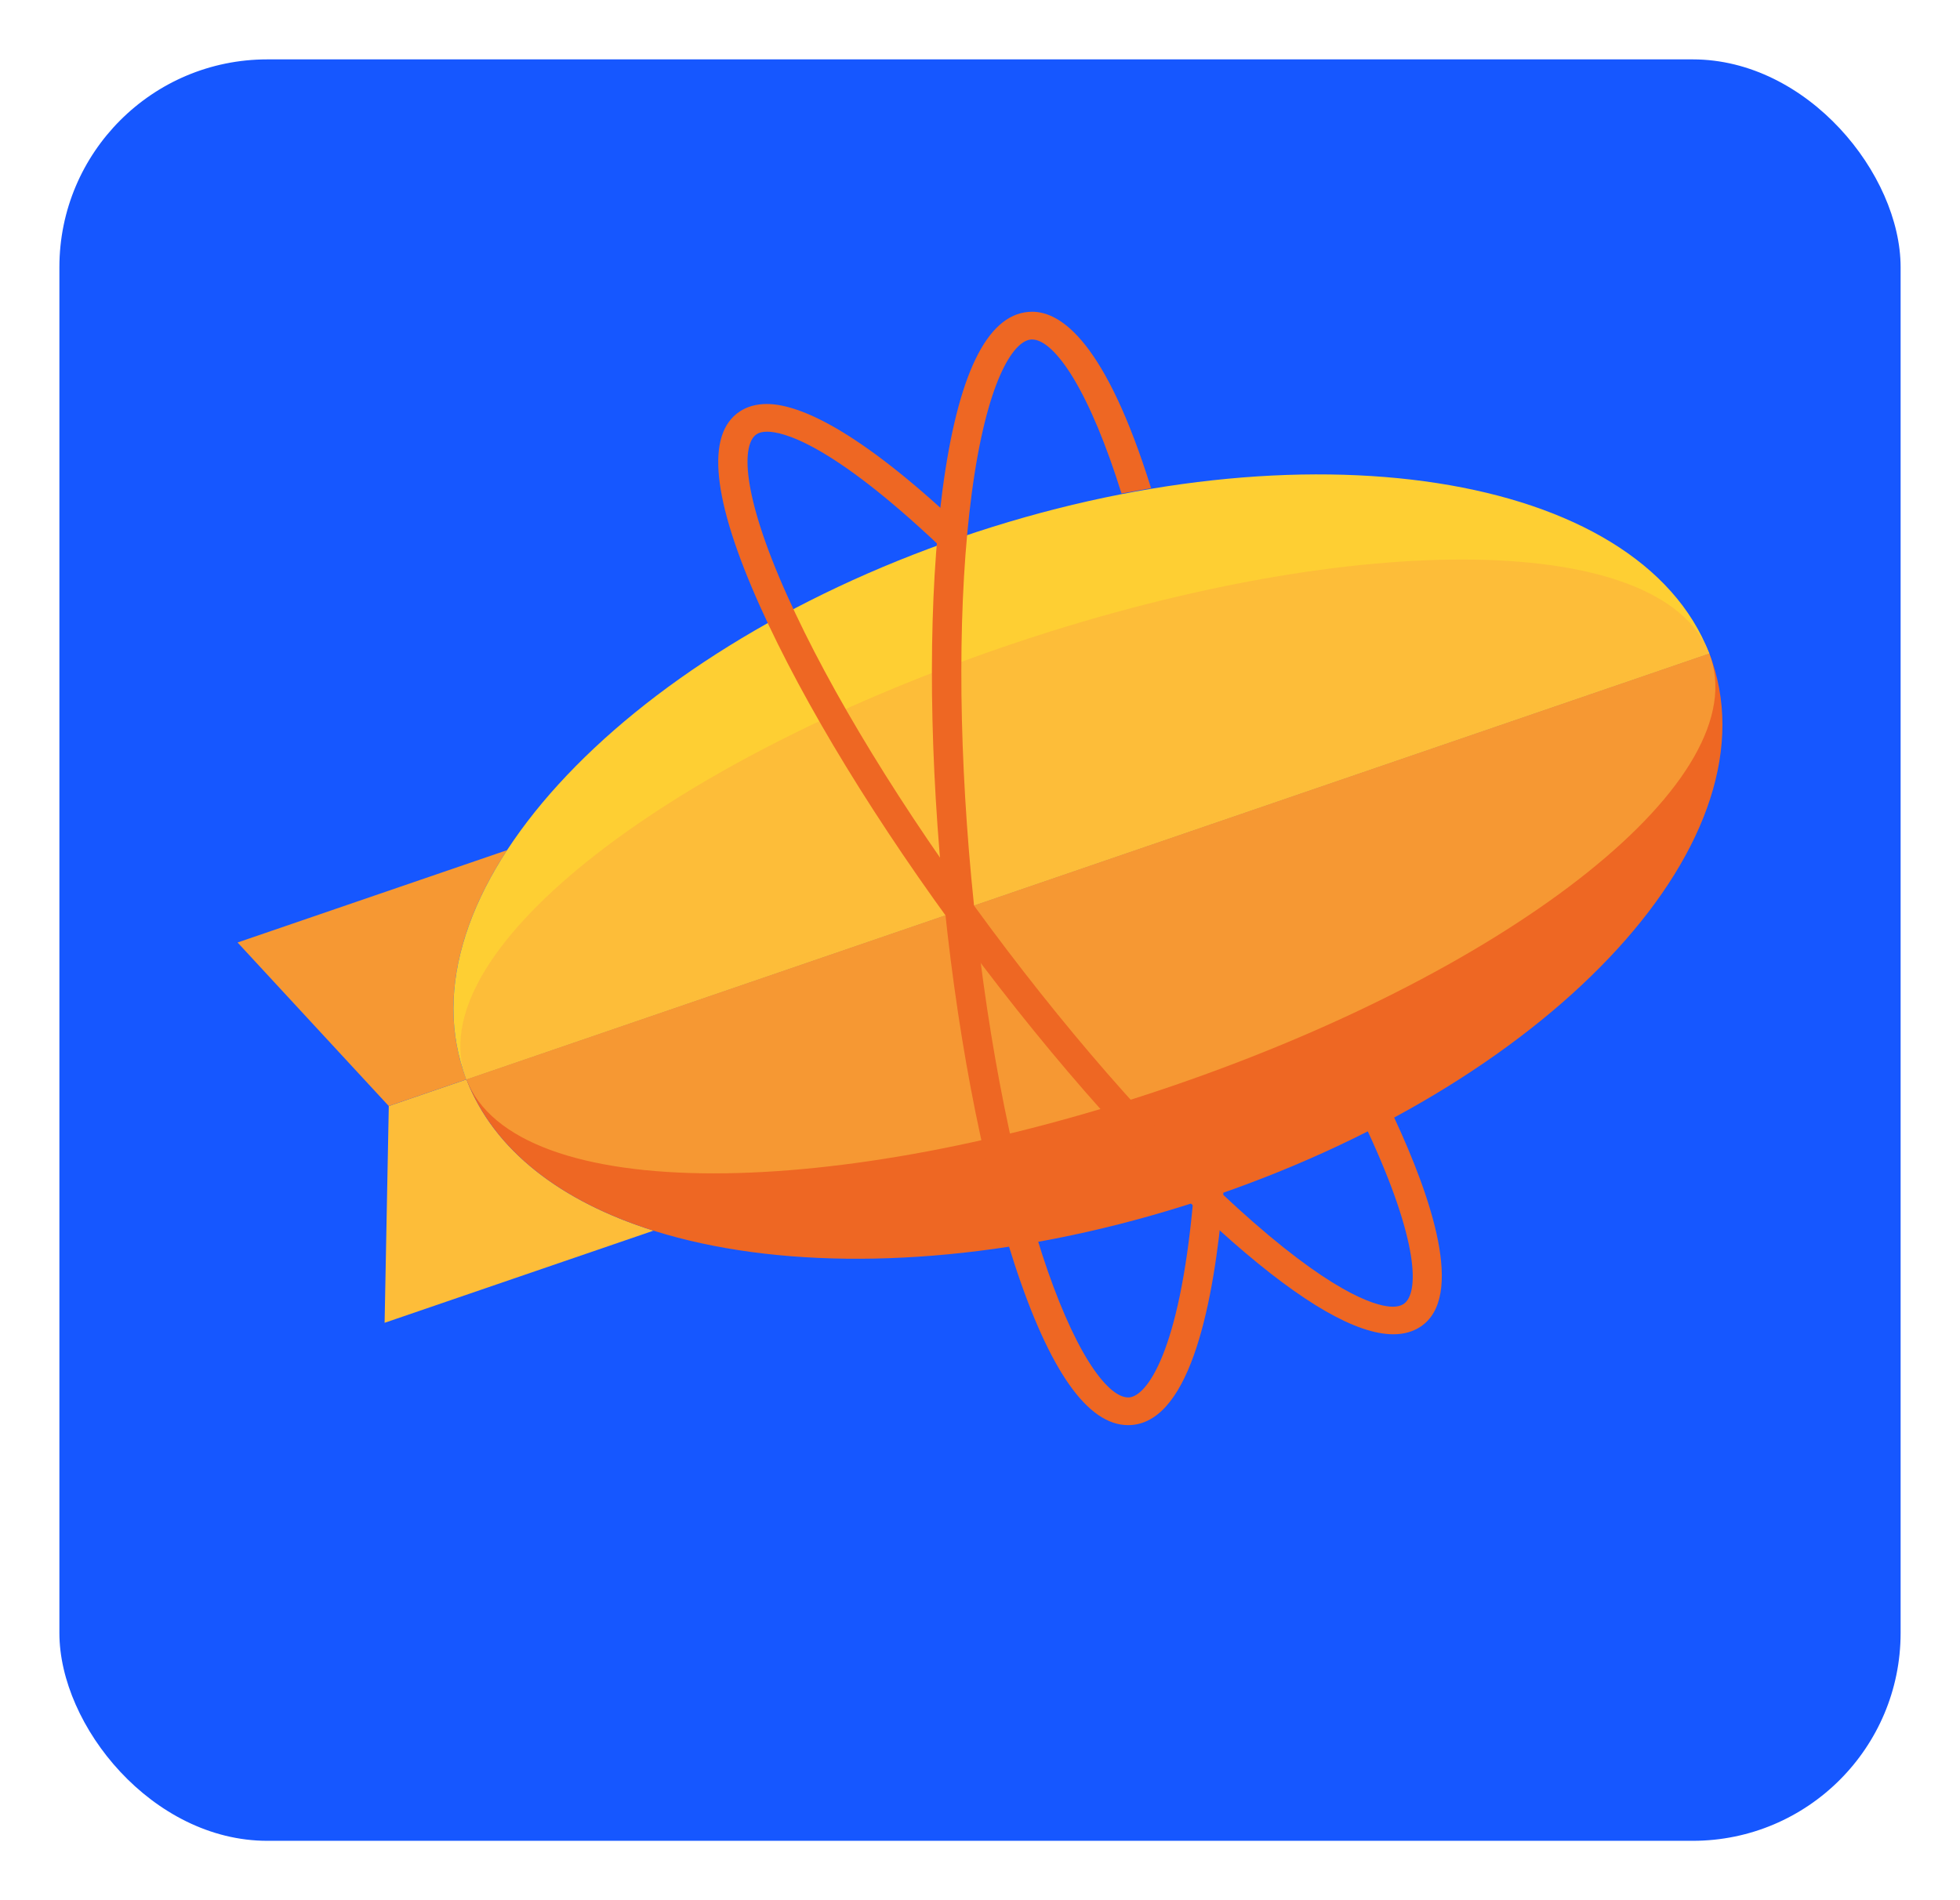 <svg width="132" height="128" viewBox="0 0 132 128" fill="none" xmlns="http://www.w3.org/2000/svg">
<g filter="url(#filter0_d_338_4)">
<rect x="4" width="124" height="120" rx="14" fill="#1657FF"/>
</g>
<path d="M31.415 72.711L26.184 74.504L25.902 89.106L44.012 82.899C37.801 80.942 33.265 77.498 31.415 72.711Z" fill="#FDBD39"/>
<path d="M34.151 57.267L16 63.488L26.182 74.504L31.413 72.711C29.569 67.939 30.706 62.544 34.151 57.267Z" fill="#F69833"/>
<path d="M64.696 36.196C41.583 44.119 26.682 60.467 31.414 72.711L115.115 44.02C110.383 31.776 87.81 28.273 64.696 36.196" fill="#FECF33"/>
<path d="M81.833 80.535C104.947 72.613 119.876 56.337 115.116 44.021L31.414 72.711C36.174 85.027 58.72 88.458 81.833 80.535Z" fill="#EE6723"/>
<path d="M115.116 44.02L31.414 72.711C33.053 76.951 39.303 79.04 48.073 79.04C56.623 79.04 67.567 77.056 78.977 73.145C102.091 65.223 118.353 52.396 115.116 44.021" fill="#F69833"/>
<path d="M98.457 37.691C89.906 37.691 78.962 39.675 67.552 43.586C44.439 51.508 28.177 64.336 31.413 72.711L115.115 44.021C113.476 39.78 107.226 37.691 98.457 37.691" fill="#FDBD39"/>
<path d="M93.834 89.879H93.833C91.371 89.879 87.737 87.792 83.035 83.676C77.471 78.806 71.097 71.673 65.089 63.591C59.08 55.51 54.142 47.43 51.185 40.841C47.964 33.66 47.505 29.245 49.82 27.718C50.328 27.383 50.94 27.214 51.639 27.214C53.523 27.214 57.193 28.53 63.979 34.798L64.127 34.935L64.107 35.13C64.061 35.58 64.018 36.03 63.98 36.48L63.904 37.366L63.238 36.737C55.926 29.825 52.708 29.079 51.663 29.079C51.365 29.079 51.128 29.136 50.958 29.248C49.953 29.91 49.889 33.153 53.012 40.114C55.916 46.586 60.782 54.544 66.713 62.52C72.644 70.497 78.92 77.525 84.385 82.308C90.277 87.465 92.932 88.022 93.8 88.022C94.1 88.022 94.344 87.962 94.524 87.842C95.584 87.144 95.585 83.67 92.102 76.177L91.942 75.834L92.292 75.654C92.642 75.474 92.981 75.297 93.298 75.128L93.718 74.904L93.911 75.319C96.38 80.628 98.689 87.376 95.662 89.372C95.152 89.709 94.537 89.879 93.834 89.879ZM93.833 89.06H93.834L93.833 89.469V89.06H93.833Z" fill="#EE6723"/>
<path d="M82.395 80.311L82.36 80.719C81.775 87.504 80.237 95.66 76.225 95.99C76.144 95.997 76.061 96 75.977 96C73.252 96 70.673 92.336 68.314 85.111C66.081 78.275 64.349 69.097 63.436 59.267C62.523 49.439 62.536 40.117 63.474 33.018C64.497 25.283 66.443 21.243 69.259 21.011C69.343 21.004 69.429 21 69.514 21C71.491 21 74.471 23.1 77.521 32.884L75.53 33.244C74.511 29.975 73.401 27.316 72.299 25.489C71.28 23.799 70.289 22.869 69.509 22.869C69.483 22.869 69.457 22.869 69.432 22.871C68.211 22.972 66.434 25.75 65.442 33.249C64.521 40.221 64.51 49.403 65.411 59.104C66.313 68.807 68.017 77.849 70.209 84.562C71.191 87.569 72.268 90.047 73.324 91.728C74.297 93.279 75.239 94.133 75.976 94.133C76.002 94.133 76.027 94.132 76.052 94.13C77.22 94.034 79.421 91.143 80.348 80.971L82.395 80.311Z" fill="#EE6723"/>
<defs>
<filter id="filter0_d_338_4" x="0" y="0" width="132" height="128" filterUnits="userSpaceOnUse" color-interpolation-filters="sRGB">
<feFlood flood-opacity="0" result="BackgroundImageFix"/>
<feColorMatrix in="SourceAlpha" type="matrix" values="0 0 0 0 0 0 0 0 0 0 0 0 0 0 0 0 0 0 127 0" result="hardAlpha"/>
<feOffset dy="4"/>
<feGaussianBlur stdDeviation="2"/>
<feComposite in2="hardAlpha" operator="out"/>
<feColorMatrix type="matrix" values="0 0 0 0 0.212 0 0 0 0 0.486 0 0 0 0 1 0 0 0 1 0"/>
<feBlend mode="normal" in2="BackgroundImageFix" result="effect1_dropShadow_338_4"/>
<feBlend mode="normal" in="SourceGraphic" in2="effect1_dropShadow_338_4" result="shape"/>
</filter>
</defs>
</svg>
